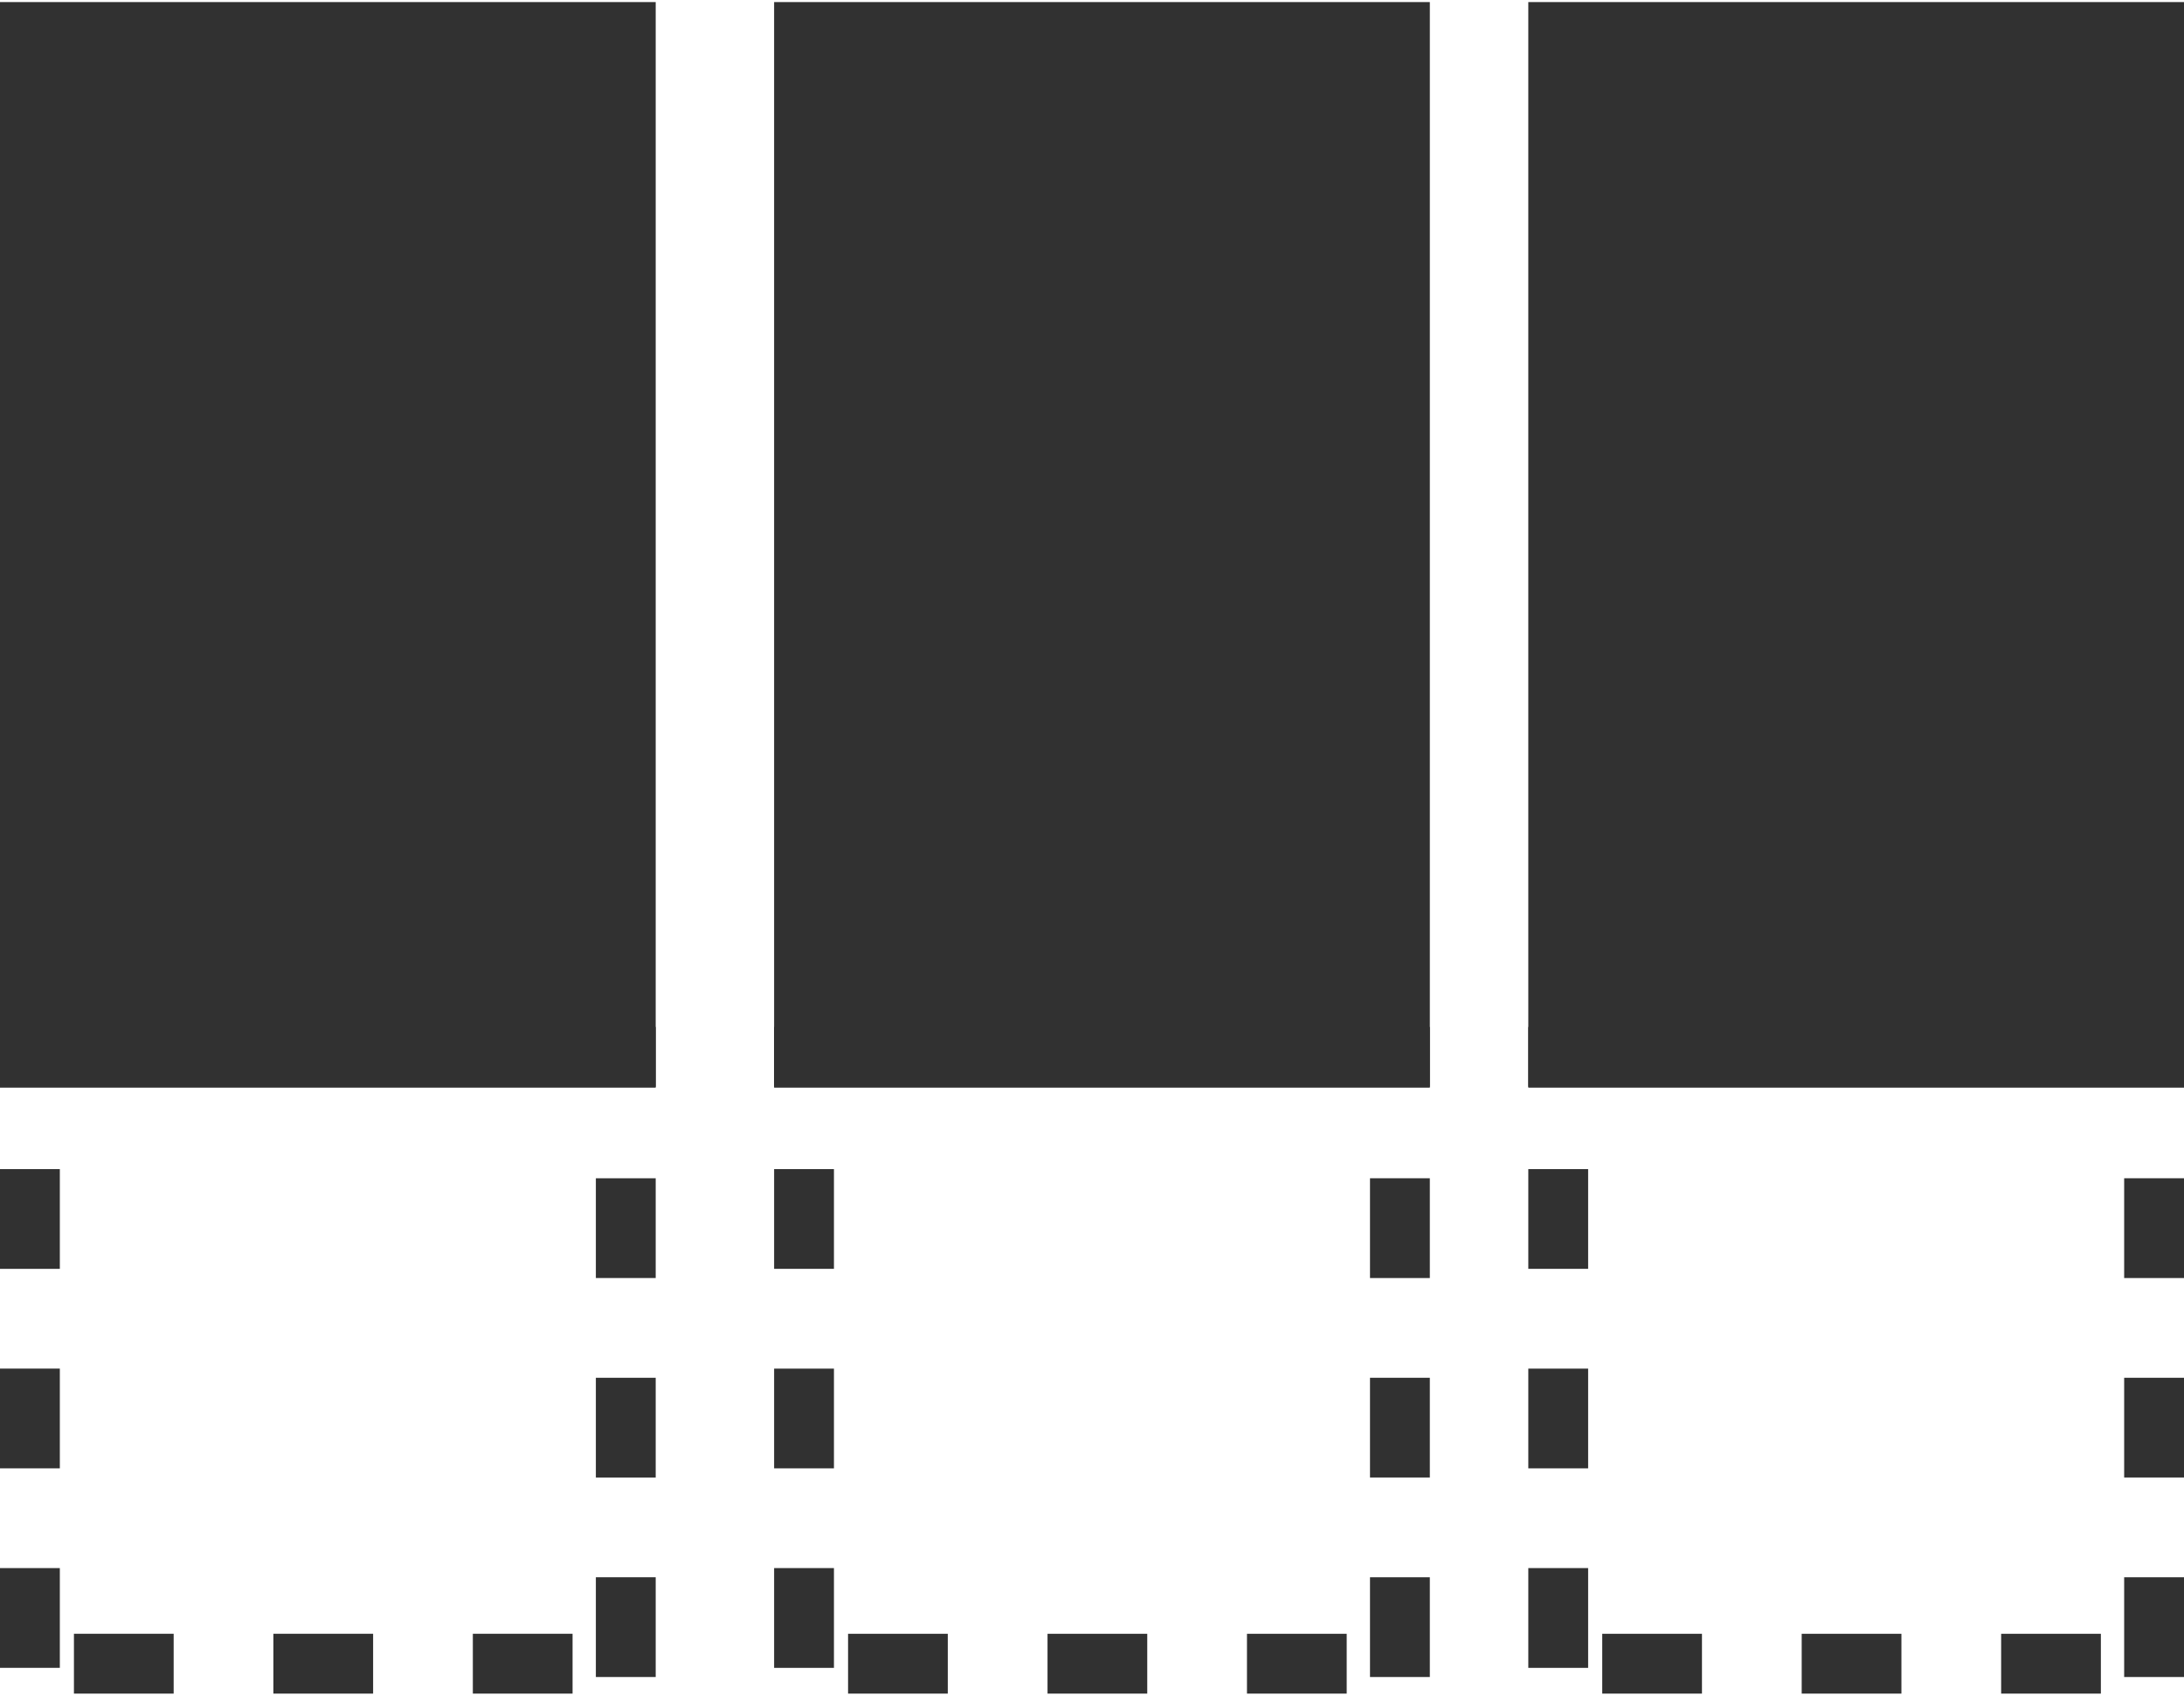 <?xml version="1.0" encoding="utf-8"?>
<!-- Generator: Adobe Illustrator 16.0.0, SVG Export Plug-In . SVG Version: 6.00 Build 0)  -->
<!DOCTYPE svg PUBLIC "-//W3C//DTD SVG 1.1//EN" "http://www.w3.org/Graphics/SVG/1.1/DTD/svg11.dtd">
<svg version="1.1" id="Layer_1" xmlns="http://www.w3.org/2000/svg" xmlns:xlink="http://www.w3.org/1999/xlink" x="0px" y="0px"
	 width="109.5px" height="85px" viewBox="0 0 109.5 85" enable-background="new 0 0 109.5 85" xml:space="preserve">
<g>
	<g>
		<path fill="#313131" d="M22.875,51.479h-5v3h5V51.479L22.875,51.479z M12.875,51.479h-5v3h5V51.479L12.875,51.479z M3,51.479H0v3
			h2.875v-0.875H3V51.479L3,51.479z M3,58.604H0v5h3V58.604L3,58.604z M3,68.604H0v0.528v4.472h3v-4.472V68.604L3,68.604z M3,78.604
			H0v5h3V78.604L3,78.604z M8.707,81.896h-5v3h5V81.896L8.707,81.896z M18.707,81.896h-5v3h5V81.896L18.707,81.896z M28.707,81.896
			h-5v3h5V81.896L28.707,81.896z M32.875,79.064h-3v5h3V79.064L32.875,79.064z M32.875,69.064h-3v0.067v4.933h3v-4.933V69.064
			L32.875,69.064z M32.875,59.064h-3v5h3V59.064L32.875,59.064z M32.875,51.479h-5v3h5V51.479L32.875,51.479z"/>
	</g>
	<g>
		<path fill="#313131" d="M61.688,51.479h-5v3h5V51.479L61.688,51.479z M51.688,51.479h-5v3h5V51.479L51.688,51.479z M41.812,51.479
			h-3v3h2.875v-0.875h0.125V51.479L41.812,51.479z M41.812,58.604h-3v5h3V58.604L41.812,58.604z M41.812,68.604h-3v0.528v4.472h3
			v-4.472V68.604L41.812,68.604z M41.812,78.604h-3v5h3V78.604L41.812,78.604z M47.52,81.896h-5v3h5V81.896L47.52,81.896z
			 M57.52,81.896h-5v3h5V81.896L57.52,81.896z M67.52,81.896h-5v3h5V81.896L67.52,81.896z M71.688,79.064h-3v5h3V79.064
			L71.688,79.064z M71.688,69.064h-3v0.067v4.933h3v-4.933V69.064L71.688,69.064z M71.688,59.064h-3v5h3V59.064L71.688,59.064z
			 M71.688,51.479h-5v3h5V51.479L71.688,51.479z"/>
	</g>
	<g>
		<path fill="#313131" d="M99.5,51.479h-5v3h5V51.479L99.5,51.479z M89.5,51.479h-5v3h5V51.479L89.5,51.479z M79.625,51.479h-3v3
			H79.5v-0.875h0.125V51.479L79.625,51.479z M79.625,58.604h-3v5h3V58.604L79.625,58.604z M79.625,68.604h-3v0.528v4.472h3v-4.472
			V68.604L79.625,68.604z M79.625,78.604h-3v5h3V78.604L79.625,78.604z M85.332,81.896h-5v3h5V81.896L85.332,81.896z M95.332,81.896
			h-5v3h5V81.896L95.332,81.896z M105.332,81.896h-5v3h5V81.896L105.332,81.896z M109.5,79.064h-3v5h3V79.064L109.5,79.064z
			 M109.5,69.064h-3v0.067v4.933h3v-4.933V69.064L109.5,69.064z M109.5,59.064h-3v5h3V59.064L109.5,59.064z M109.5,51.479h-5v3h5
			V51.479L109.5,51.479z"/>
	</g>
</g>
<g>
	<g>
		<polygon fill="#313131" points="0,0.104 0,28.85 0,37.327 0,54.521 32.875,54.521 32.875,37.327 32.875,28.85 32.875,0.104 		"/>
	</g>
	<g>
		<polygon fill="#313131" points="38.812,0.104 38.812,28.85 38.812,37.327 38.812,54.521 71.688,54.521 71.688,37.327 
			71.688,28.85 71.688,0.104 		"/>
	</g>
	<g>
		<polygon fill="#313131" points="76.625,0.104 76.625,28.85 76.625,37.327 76.625,54.521 109.5,54.521 109.5,37.327 109.5,28.85 
			109.5,0.104 		"/>
	</g>
</g>
</svg>
